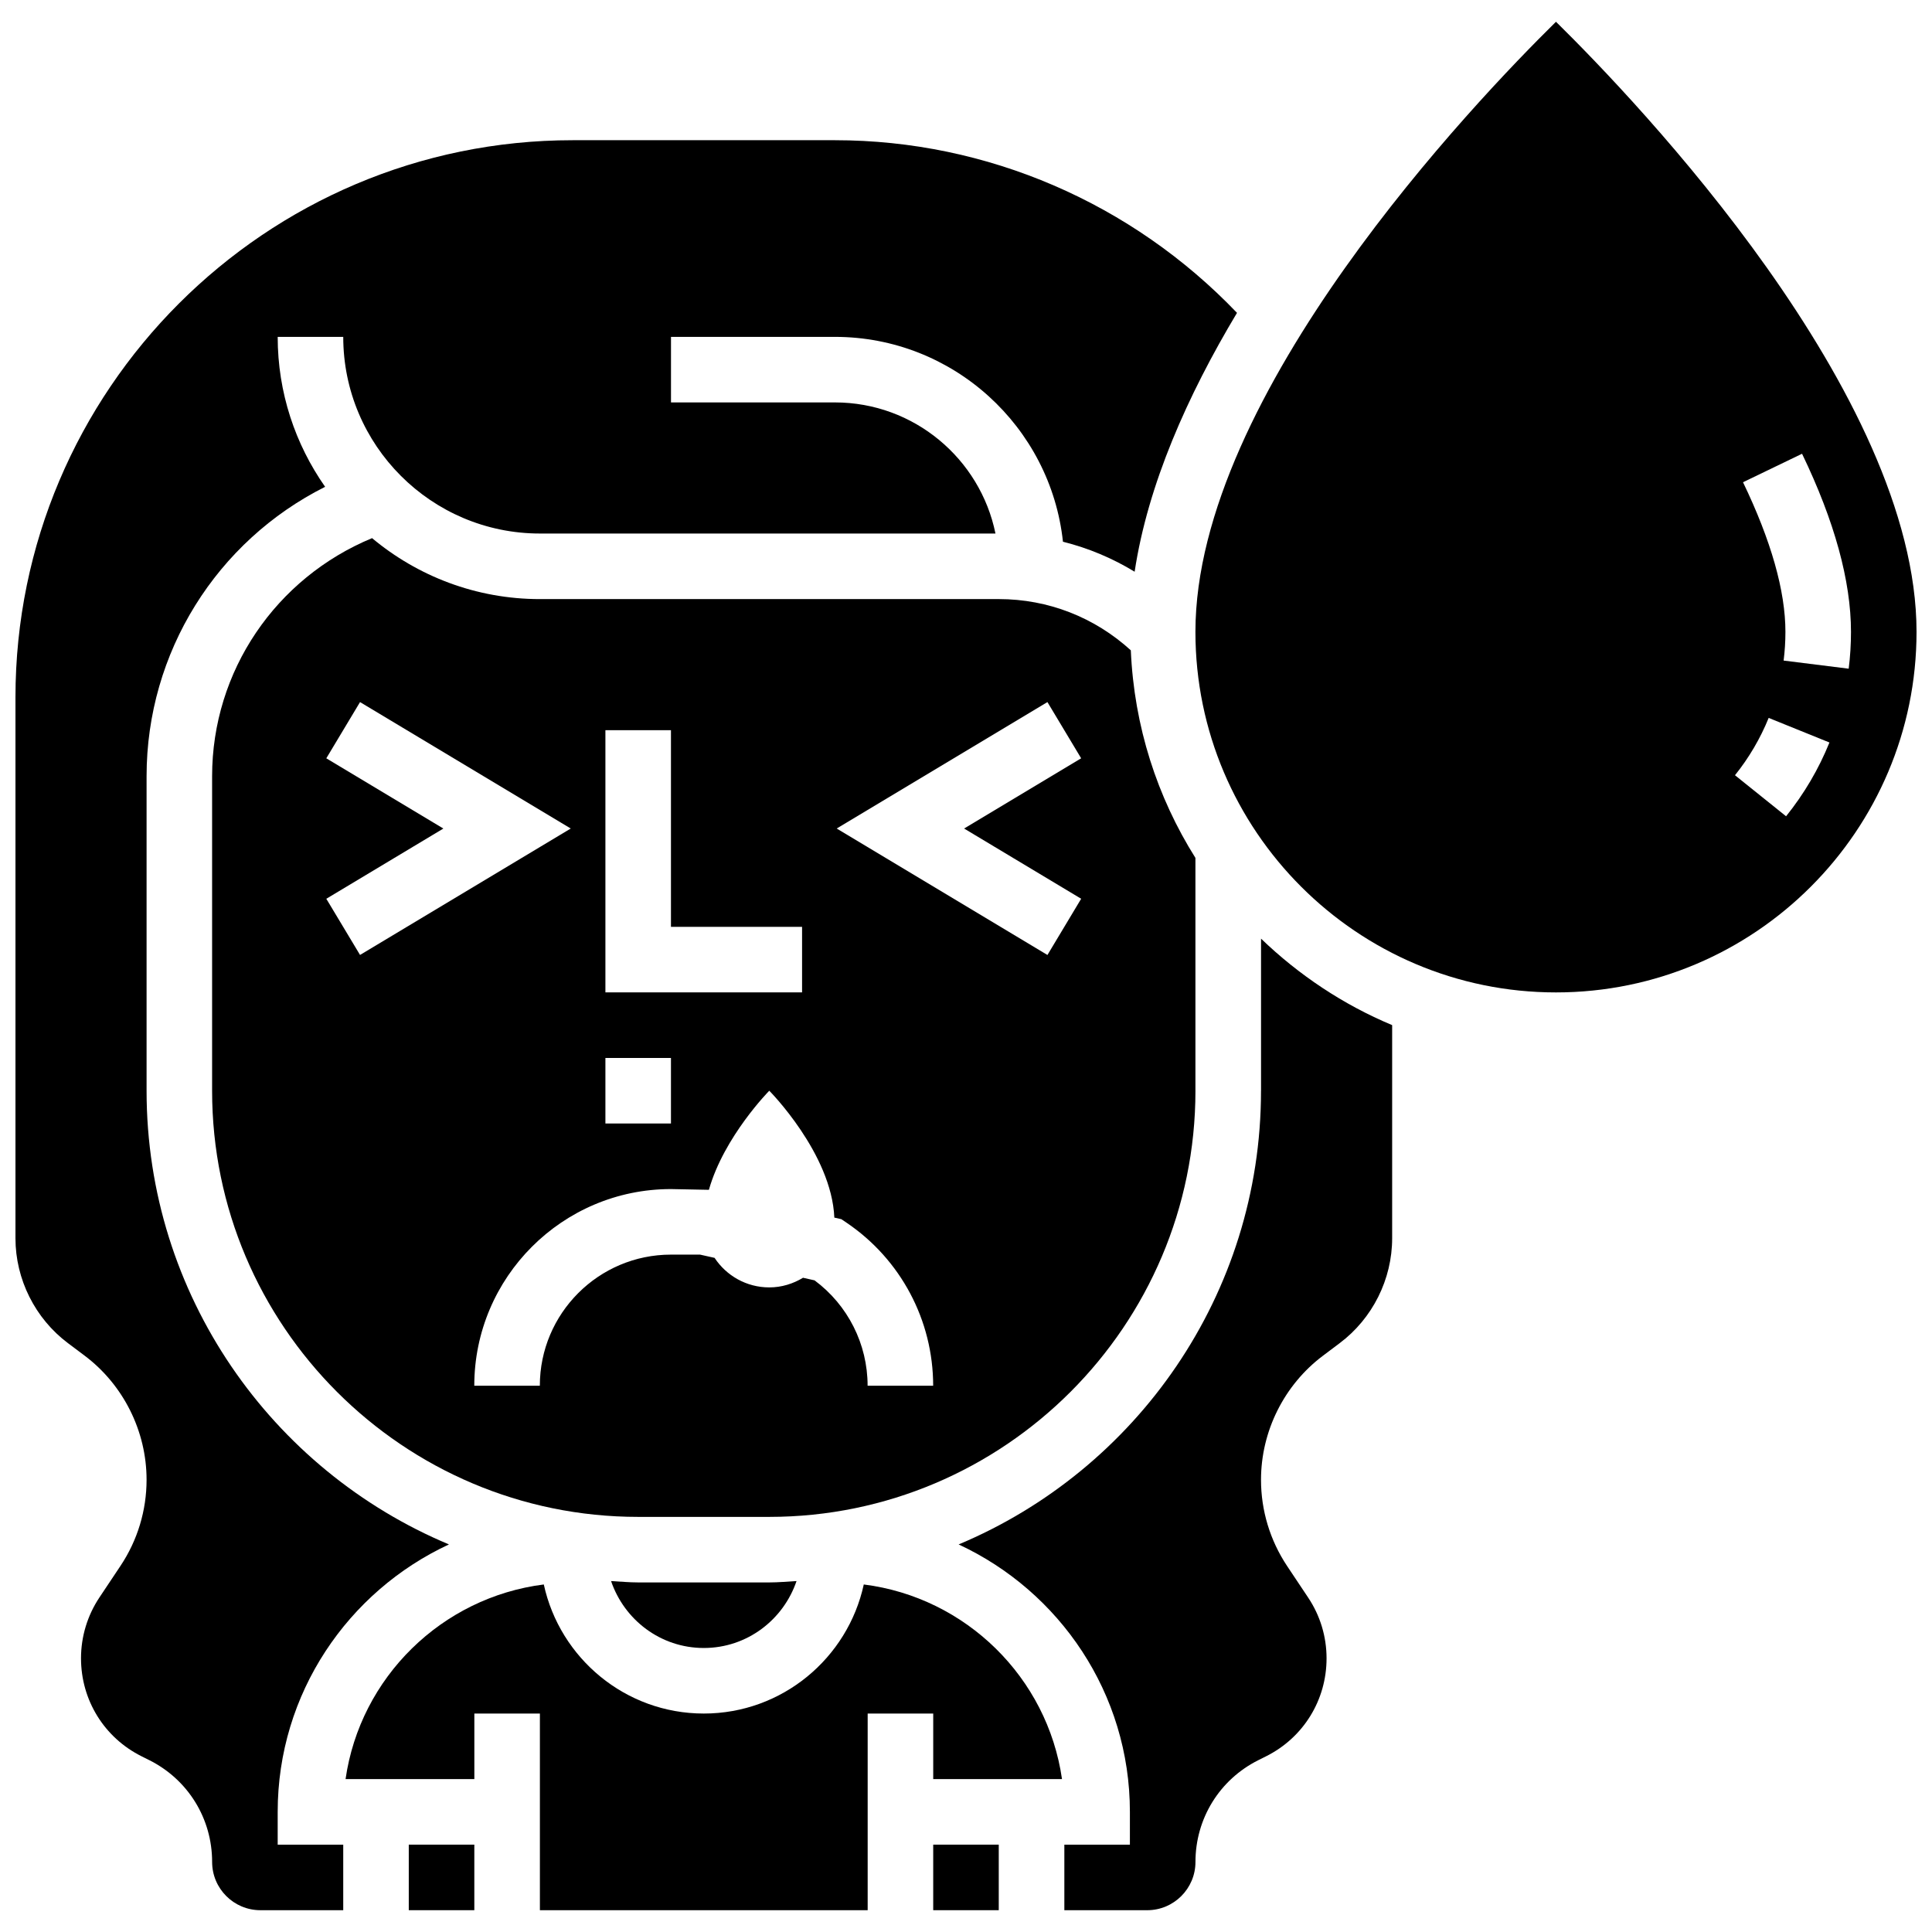 <?xml version="1.0" encoding="UTF-8"?>
<!-- Uploaded to: ICON Repo, www.iconrepo.com, Generator: ICON Repo Mixer Tools -->
<svg width="800px" height="800px" version="1.1" viewBox="144 144 512 512" xmlns="http://www.w3.org/2000/svg">
 <defs>
  <clipPath id="b">
   <path d="m460 149h191.9v259h-191.9z"/>
  </clipPath>
  <clipPath id="a">
   <path d="m148.09 181h323.91v470h-323.91z"/>
  </clipPath>
 </defs>
 <path d="m372.91 563.9c-4.246 19.52-21.621 34.207-42.398 34.207-20.777 0-38.152-14.68-42.398-34.207-27.066 3.422-48.668 24.652-52.535 51.578h34.129v-17.371h17.371v52.117h86.863v-52.117h17.371v17.371h34.129c-3.863-26.926-25.465-48.156-52.531-51.578z"/>
 <path d="m252.33 632.85h17.371v17.371h-17.371z"/>
 <path d="m460.8 433.06v-61.707c-10.121-16.086-16.254-34.859-17.121-55.012-9.605-8.746-21.891-13.578-34.996-13.578l-121.61 0.004c-16.902 0-32.41-6.082-44.473-16.156-25.477 10.543-42.391 35.203-42.391 63.105v83.355c0 62.266 50.66 112.92 112.92 112.92h34.746c62.266-0.012 112.93-50.668 112.93-112.93zm-156.36-95.551h17.371v52.117h34.746v17.371h-52.117zm0 86.863h17.371v17.371h-17.371zm-73.965-42.188 31.02-18.613-31.02-18.613 8.938-14.898 55.844 33.504-55.844 33.504zm143.45 129.05c0-11.039-5.231-21.367-14.055-27.926l-3.059-0.688c-2.625 1.59-5.664 2.555-8.945 2.555-6.062 0-11.387-3.117-14.496-7.828l-3.848-0.859h-7.715c-19.164 0-34.746 15.582-34.746 34.746h-17.371c0-28.742 23.375-52.117 52.117-52.117l10.059 0.199c3.996-14.109 16-26.262 16-26.262s16.52 16.633 17.242 33.625l1.859 0.418 1.363 0.922c14.387 9.727 22.969 25.883 22.969 43.215zm-8.188-147.67 55.844-33.504 8.938 14.898-31.02 18.613 31.02 18.613-8.938 14.898z"/>
 <path d="m313.14 563.36c-2.434 0-4.805-0.234-7.199-0.363 3.492 10.277 13.125 17.738 24.574 17.738s21.082-7.461 24.574-17.738c-2.398 0.129-4.769 0.363-7.199 0.363z"/>
 <path d="m391.31 632.85h17.371v17.371h-17.371z"/>
 <path d="m478.18 433.06c0 54.082-33.121 100.54-80.133 120.23 26.754 12.434 45.387 39.48 45.387 70.875v8.688h-17.371v17.371h21.961c7.055 0 12.785-5.734 12.785-12.785 0-11.492 6.383-21.836 16.668-26.98l2.016-1.008c9.91-4.941 16.059-14.906 16.059-25.973 0-5.75-1.684-11.328-4.883-16.113l-5.586-8.375c-4.512-6.793-6.902-14.688-6.902-22.836 0-12.875 6.148-25.184 16.469-32.914l4.379-3.293c8.703-6.531 13.906-16.922 13.906-27.797v-56.484c-13.004-5.438-24.738-13.281-34.746-22.914v40.312z"/>
 <g clip-path="url(#b)">
  <path d="m556.35 149.77c-21.629 21.289-95.551 98.676-95.551 161.68 0 52.684 42.867 95.551 95.551 95.551 52.684 0 95.551-42.867 95.551-95.551 0-63.062-73.922-140.41-95.551-161.68zm60.98 210.55-13.543-10.875c3.719-4.629 6.715-9.746 8.93-15.191l16.105 6.516c-2.84 7.031-6.715 13.609-11.492 19.551zm-0.652-41.262c0.312-2.492 0.477-5.027 0.477-7.609 0-10.832-3.789-24.176-11.238-39.652l15.645-7.547c8.609 17.848 12.969 33.734 12.969 47.199 0 3.25-0.199 6.539-0.609 9.762z"/>
 </g>
 <g clip-path="url(#a)">
  <path d="m217.59 624.16c0-31.391 18.633-58.441 45.387-70.871-47.012-19.684-80.133-66.148-80.133-120.23v-83.355c0-32.844 18.598-62.281 47.316-76.691-7.898-11.266-12.57-24.953-12.57-39.738h17.371c0 28.742 23.375 52.117 52.117 52.117h120.73c-4.039-19.797-21.578-34.746-42.555-34.746h-43.434v-17.371h43.434c31.324 0 57.172 23.816 60.441 54.289 6.715 1.676 13.09 4.352 18.996 7.949 3.492-23.078 14.004-46.707 27.129-68.605-27.797-29.055-66.199-45.75-106.56-45.75h-69.492c-81.426 0-147.67 66.242-147.67 147.67v143.32c0 10.875 5.203 21.266 13.906 27.797l4.387 3.293c10.301 7.731 16.453 20.039 16.453 32.91 0 8.148-2.391 16.043-6.914 22.828l-5.586 8.375c-3.188 4.793-4.875 10.371-4.875 16.121 0 11.066 6.148 21.031 16.062 25.973l2.016 1.008c10.285 5.148 16.668 15.488 16.668 26.988 0 7.055 5.734 12.785 12.785 12.785h21.961v-17.371h-17.371z"/>
 </g>
</svg>